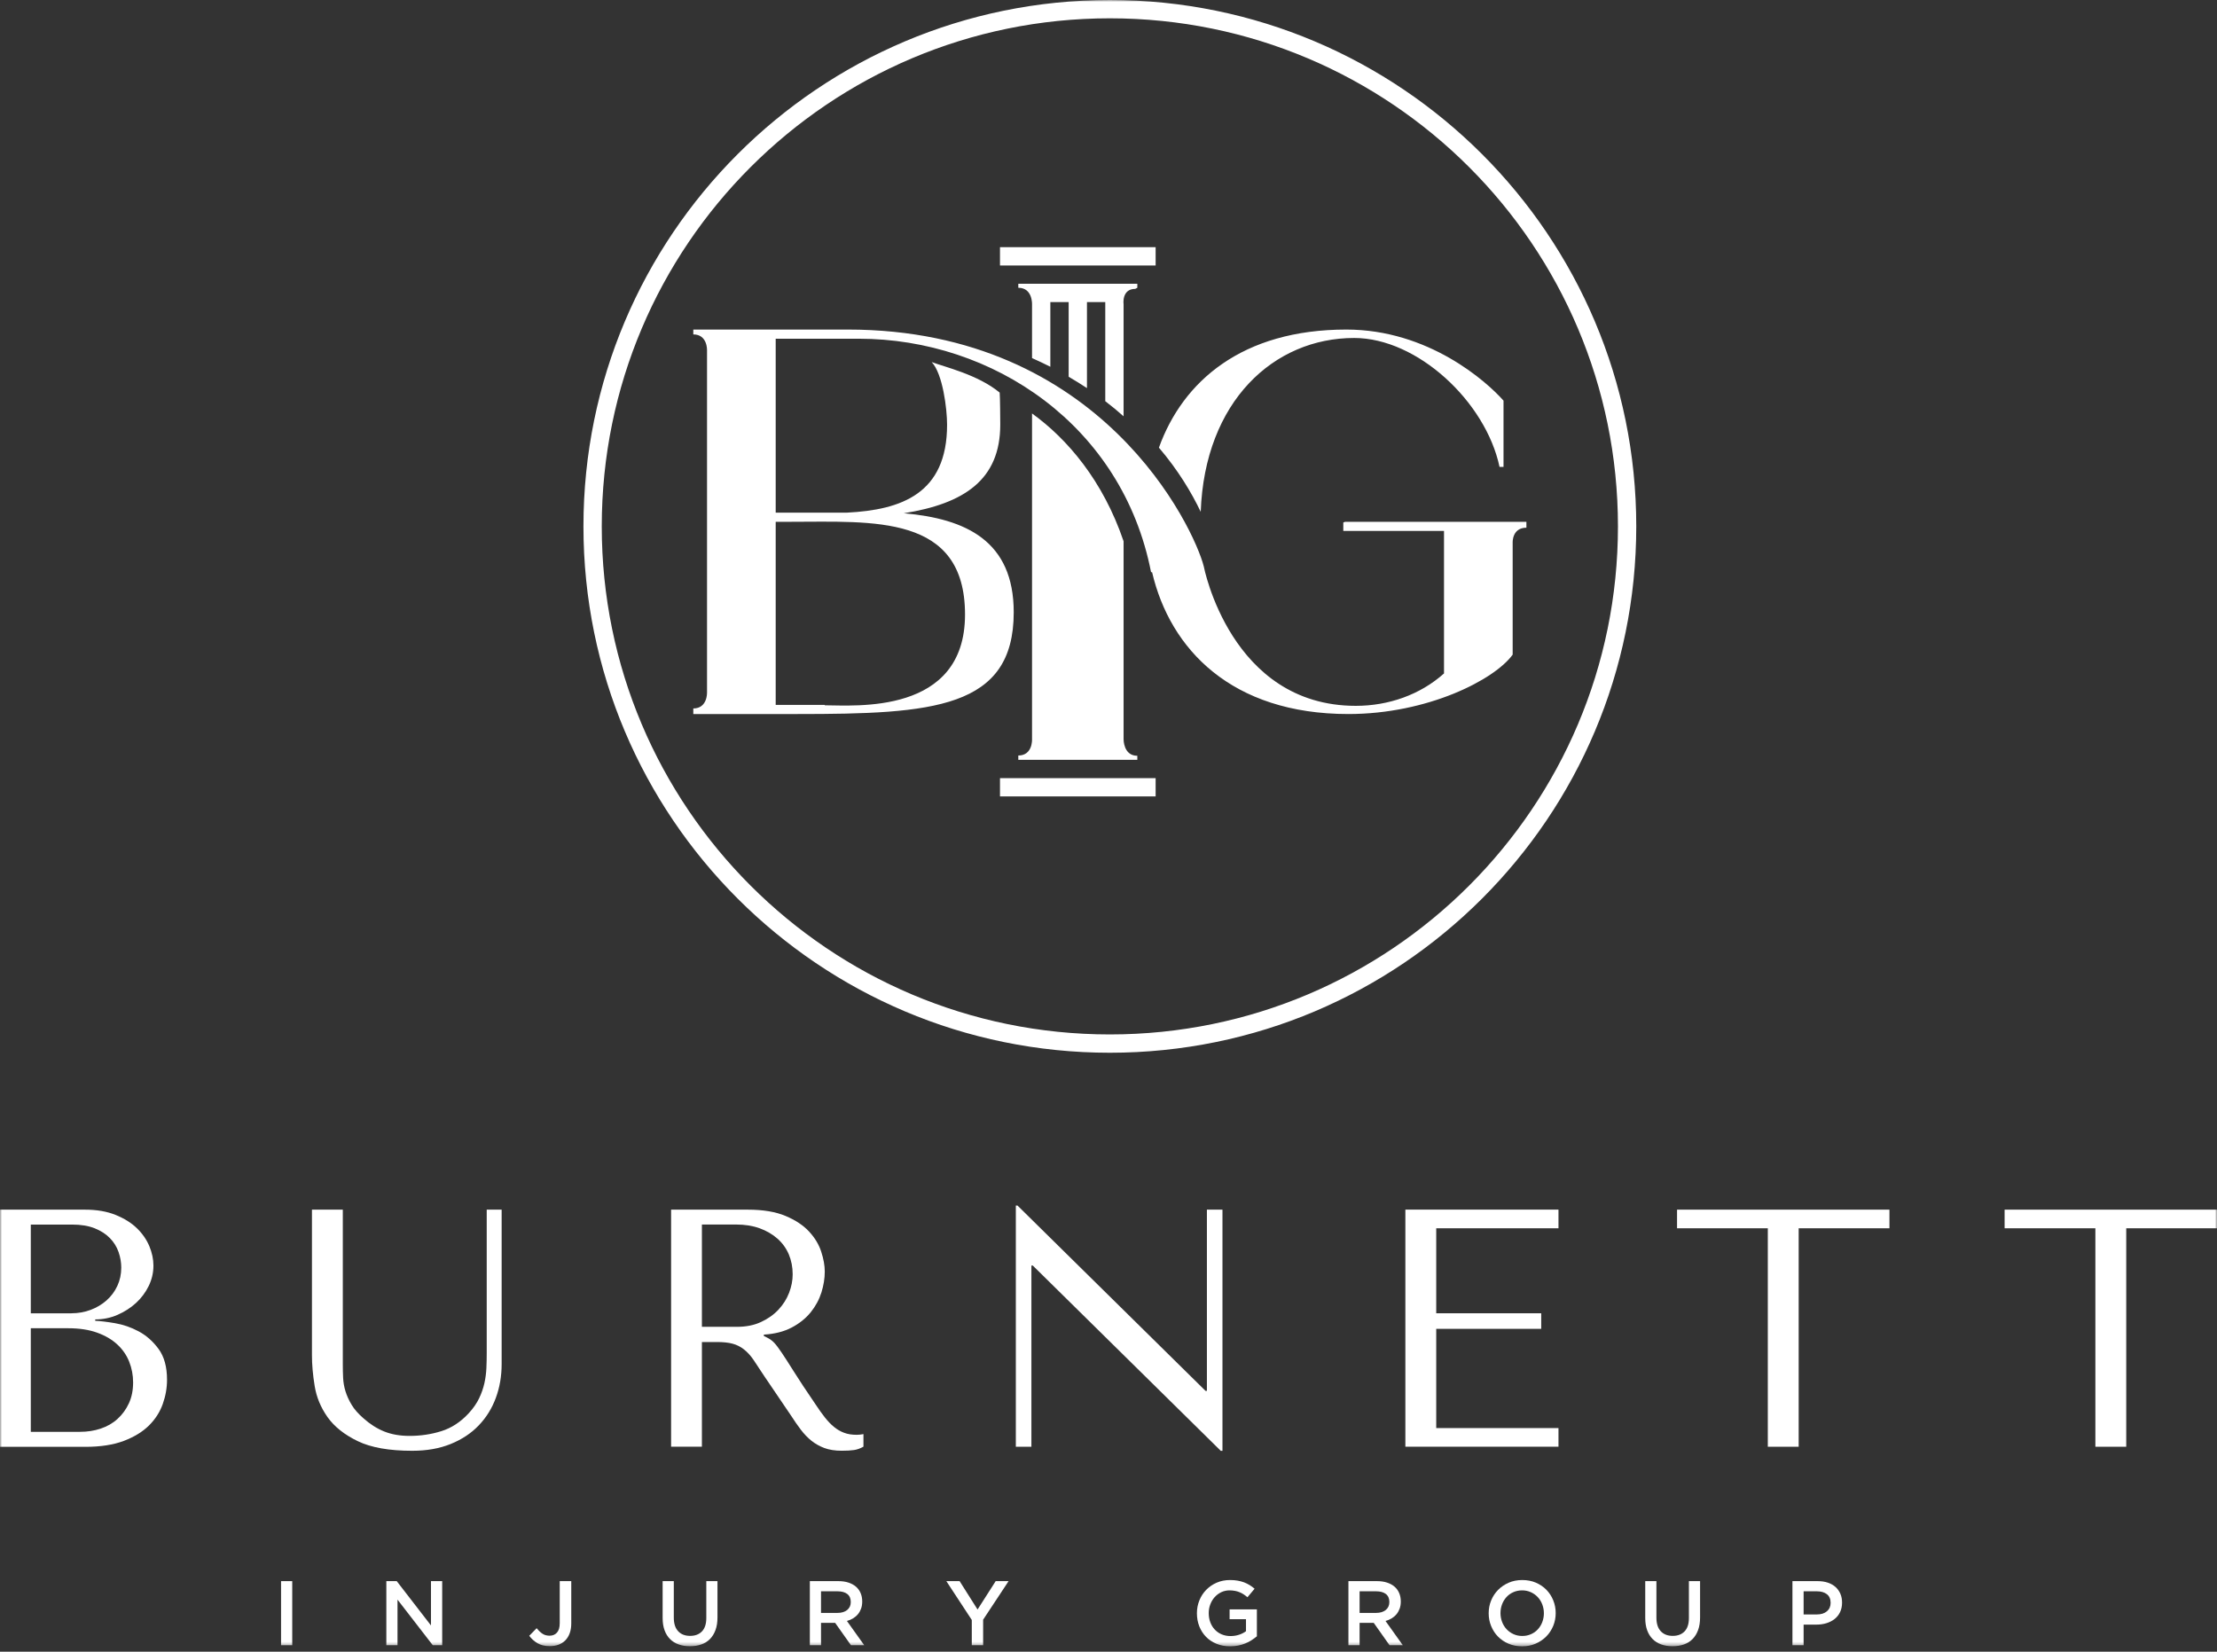 <svg width="557" height="415" viewBox="0 0 557 415" fill="none" xmlns="http://www.w3.org/2000/svg">
<rect x="0" y="0" width="557" height="415" fill="#333333" stroke="none"/>
<g clip-path="url(#clip0_160_3093)">
<mask id="mask0_160_3093" style="mask-type:luminance" maskUnits="userSpaceOnUse" x="0" y="0" width="557" height="414">
<path d="M557 6.10352e-05H0V413.647H557V6.10352e-05Z" fill="white"/>
</mask>
<g mask="url(#mask0_160_3093)">
<path d="M0 303.933H21.322C24.277 303.933 26.853 304.37 29.039 305.255C31.224 306.141 33.018 307.257 34.409 308.614C35.801 309.971 36.836 311.478 37.526 313.122C38.204 314.767 38.55 316.388 38.55 317.975C38.55 319.792 38.147 321.505 37.353 323.127C36.56 324.749 35.49 326.164 34.168 327.382C32.834 328.601 31.293 329.591 29.533 330.361C27.773 331.132 25.899 331.511 23.921 331.511V331.856C25.163 331.913 26.819 332.109 28.855 332.454C30.902 332.799 32.88 333.477 34.812 334.501C36.744 335.525 38.411 336.997 39.837 338.928C41.252 340.861 41.965 343.438 41.965 346.669C41.965 348.716 41.609 350.74 40.896 352.752C40.182 354.765 39.032 356.57 37.434 358.158C35.835 359.744 33.731 361.033 31.109 362.034C28.486 363.022 25.266 363.528 21.448 363.528H0V303.933ZM17.952 329.97C19.654 329.97 21.253 329.682 22.759 329.119C24.266 328.556 25.6 327.762 26.762 326.739C27.923 325.715 28.831 324.496 29.487 323.082C30.143 321.667 30.465 320.137 30.465 318.481C30.465 317.182 30.235 315.871 29.786 314.571C29.326 313.272 28.613 312.098 27.613 311.087C26.623 310.063 25.347 309.246 23.783 308.614C22.219 307.992 20.333 307.682 18.125 307.682H7.74V329.982H17.952V329.97ZM20.126 359.756C21.943 359.756 23.668 359.492 25.289 358.952C26.911 358.411 28.326 357.605 29.51 356.525C30.706 355.444 31.661 354.144 32.374 352.614C33.087 351.085 33.443 349.325 33.443 347.335C33.443 345.519 33.11 343.794 32.466 342.149C31.81 340.505 30.821 339.056 29.476 337.813C28.142 336.572 26.439 335.571 24.392 334.835C22.345 334.099 19.919 333.731 17.136 333.731H7.74V359.767H20.126V359.756Z" fill="white"/>
<path d="M86.127 303.934V342.828C86.127 343.966 86.15 345.094 86.207 346.233C86.265 347.371 86.46 348.487 86.805 349.59C87.15 350.694 87.656 351.822 88.335 352.948C89.013 354.087 90.002 355.215 91.313 356.353C92.958 357.824 94.706 358.94 96.546 359.676C98.386 360.412 100.502 360.78 102.883 360.78C105.666 360.78 108.334 360.389 110.887 359.584C113.44 358.791 115.74 357.284 117.776 355.076C118.914 353.834 119.777 352.58 120.375 351.326C120.973 350.085 121.41 348.819 121.698 347.544C121.985 346.267 122.146 344.99 122.203 343.713C122.261 342.438 122.284 341.172 122.284 339.931V303.934H126.033V342.736C126.033 345.75 125.55 348.568 124.584 351.201C123.618 353.834 122.192 356.145 120.283 358.135C118.385 360.125 116.028 361.677 113.222 362.815C110.416 363.954 107.195 364.518 103.561 364.518C97.777 364.518 93.211 363.713 89.864 362.091C86.518 360.47 83.988 358.457 82.286 356.053C80.584 353.638 79.502 351.028 79.054 348.221C78.594 345.416 78.375 342.851 78.375 340.516V303.923H86.115L86.127 303.934Z" fill="white"/>
<path d="M187.905 303.934C191.701 303.934 194.852 304.463 197.348 305.509C199.843 306.556 201.822 307.867 203.259 309.419C204.708 310.983 205.732 312.662 206.317 314.48C206.915 316.297 207.215 317.964 207.215 319.505C207.215 321.207 206.928 322.955 206.375 324.738C205.812 326.52 204.915 328.188 203.684 329.717C202.442 331.247 200.856 332.524 198.912 333.548C196.967 334.571 194.633 335.169 191.908 335.329V335.674L192.759 336.1C193.438 336.445 194.024 336.87 194.507 337.377C194.99 337.883 195.611 338.711 196.382 339.85C197.152 340.988 198.176 342.587 199.475 344.656C200.775 346.727 202.603 349.498 204.961 352.948C205.743 354.144 206.502 355.202 207.238 356.134C207.973 357.066 208.733 357.871 209.527 358.514C210.32 359.17 211.172 359.665 212.079 359.998C212.988 360.344 214.035 360.504 215.231 360.504C215.518 360.504 215.795 360.493 216.082 360.459C216.369 360.436 216.646 360.389 216.933 360.332V363.483C216.14 363.931 215.346 364.22 214.552 364.335C213.758 364.449 212.735 364.507 211.493 364.507C209.791 364.507 208.331 364.277 207.124 363.828C205.915 363.379 204.823 362.758 203.868 362C202.914 361.229 202.028 360.308 201.211 359.239C200.396 358.158 199.568 356.973 198.727 355.662L191.976 345.703C190.953 344.116 190.067 342.783 189.332 341.701C188.596 340.62 187.79 339.746 186.94 339.067C186.089 338.39 185.134 337.906 184.076 337.619C183.018 337.33 181.696 337.193 180.108 337.193H176.348V363.494H168.608V303.923H187.928L187.905 303.934ZM176.337 333.375H185.134C187.411 333.375 189.424 332.984 191.161 332.179C192.897 331.385 194.369 330.351 195.565 329.074C196.761 327.797 197.659 326.382 198.257 324.819C198.853 323.255 199.153 321.714 199.153 320.184C199.153 318.366 198.819 316.699 198.176 315.158C197.52 313.628 196.565 312.306 195.312 311.202C194.058 310.098 192.563 309.235 190.827 308.603C189.09 307.982 187.134 307.671 184.974 307.671H176.348V333.375H176.337Z" fill="white"/>
<path d="M307.132 303.934V364.529H306.706L259.475 317.976H259.13V363.505H255.218V302.91H255.644L302.877 349.464H303.222V303.934H307.132Z" fill="white"/>
<path d="M391.554 308.614H360.837V329.97H387.219V333.88H360.837V358.814H391.554V363.494H353.086V303.923H391.554V308.614Z" fill="white"/>
<path d="M444.147 363.505V308.614H421.342V303.933H474.704V308.614H451.899V363.505H444.147Z" fill="white"/>
<path d="M526.444 363.505V308.614H503.638V303.933H557.001V308.614H534.195V363.505H526.444Z" fill="white"/>
<path d="M73.42 397.271V413.371H70.614V397.271H73.42Z" fill="white"/>
<path d="M111.095 397.271V413.371H108.726L99.871 401.917V413.371H97.064V397.271H99.675L108.277 408.403V397.271H111.095Z" fill="white"/>
<path d="M143.123 410.393C142.859 411.106 142.479 411.704 142.008 412.175C141.536 412.647 140.961 413.003 140.305 413.245C139.65 413.486 138.913 413.601 138.12 413.601C136.878 413.601 135.843 413.349 135.015 412.853C134.187 412.359 133.508 411.738 132.968 411.002L134.831 409.093C135.303 409.691 135.797 410.151 136.292 410.484C136.786 410.818 137.385 410.979 138.075 410.979C138.845 410.979 139.454 410.727 139.926 410.208C140.397 409.691 140.627 408.897 140.627 407.828V397.271H143.525V407.897C143.525 408.852 143.387 409.68 143.123 410.393Z" fill="white"/>
<path d="M180.257 406.402C180.257 407.598 180.097 408.645 179.763 409.553C179.429 410.461 178.969 411.21 178.371 411.819C177.773 412.428 177.049 412.877 176.198 413.175C175.347 413.475 174.393 413.624 173.335 413.624C172.276 413.624 171.345 413.475 170.505 413.175C169.666 412.877 168.94 412.428 168.342 411.83C167.744 411.232 167.285 410.497 166.963 409.61C166.641 408.725 166.48 407.701 166.48 406.54V397.271H169.287V406.425C169.287 407.932 169.643 409.069 170.379 409.852C171.103 410.634 172.103 411.025 173.38 411.025C174.657 411.025 175.634 410.646 176.359 409.899C177.083 409.15 177.452 408.024 177.452 406.54V397.271H180.257V406.402Z" fill="white"/>
<path d="M213.795 413.371L209.826 407.76H206.273V413.371H203.466V397.271H210.643C211.563 397.271 212.391 397.386 213.139 397.627C213.887 397.869 214.508 398.202 215.025 398.64C215.543 399.076 215.934 399.617 216.209 400.249C216.486 400.881 216.624 401.594 216.624 402.377C216.624 403.056 216.532 403.654 216.336 404.182C216.141 404.712 215.877 405.183 215.543 405.585C215.209 405.987 214.806 406.332 214.334 406.621C213.863 406.908 213.346 407.126 212.782 407.277L217.129 413.371H213.795ZM212.874 400.502C212.288 400.053 211.471 399.823 210.402 399.823H206.273V405.253H210.424C211.437 405.253 212.242 405.01 212.851 404.516C213.449 404.021 213.748 403.365 213.748 402.526C213.748 401.63 213.461 400.962 212.874 400.502Z" fill="white"/>
<path d="M247.004 413.371H244.152V407.023L237.758 397.271H241.093L245.601 404.401L250.156 397.271H253.399L247.004 406.954V413.371Z" fill="white"/>
<path d="M314.458 412.106C313.975 412.417 313.457 412.681 312.894 412.911C312.331 413.141 311.733 413.325 311.089 413.451C310.444 413.579 309.766 413.647 309.064 413.647C307.811 413.647 306.661 413.44 305.638 413.015C304.614 412.589 303.728 412.014 303.003 411.267C302.279 410.519 301.715 409.645 301.313 408.633C300.911 407.621 300.715 406.528 300.715 405.344C300.715 404.159 300.922 403.135 301.325 402.124C301.728 401.111 302.302 400.226 303.039 399.467C303.774 398.708 304.648 398.11 305.672 397.661C306.695 397.214 307.811 396.995 309.018 396.995C309.72 396.995 310.365 397.041 310.939 397.144C311.514 397.248 312.042 397.386 312.538 397.569C313.032 397.754 313.492 397.984 313.93 398.248C314.366 398.512 314.792 398.823 315.205 399.18L313.411 401.319C313.102 401.054 312.791 400.824 312.468 400.606C312.146 400.387 311.812 400.215 311.457 400.066C311.099 399.915 310.72 399.8 310.295 399.721C309.869 399.64 309.409 399.593 308.903 399.593C308.168 399.593 307.477 399.743 306.845 400.042C306.212 400.341 305.661 400.755 305.189 401.273C304.717 401.79 304.35 402.4 304.084 403.09C303.82 403.78 303.682 404.516 303.682 405.298C303.682 406.126 303.809 406.896 304.073 407.598C304.337 408.299 304.706 408.92 305.189 409.426C305.672 409.944 306.247 410.346 306.914 410.634C307.581 410.921 308.328 411.071 309.156 411.071C309.927 411.071 310.64 410.957 311.307 410.738C311.974 410.519 312.549 410.22 313.044 409.852V406.828H308.926V404.367H315.781V411.129C315.378 411.461 314.941 411.784 314.458 412.095V412.106Z" fill="white"/>
<path d="M349.107 413.371L345.14 407.76H341.587V413.371H338.78V397.271H345.957C346.877 397.271 347.705 397.386 348.452 397.627C349.2 397.869 349.822 398.202 350.339 398.64C350.856 399.076 351.248 399.617 351.523 400.249C351.799 400.881 351.937 401.594 351.937 402.377C351.937 403.056 351.844 403.654 351.65 404.182C351.454 404.712 351.189 405.183 350.856 405.585C350.522 405.987 350.12 406.332 349.648 406.621C349.177 406.908 348.66 407.126 348.096 407.277L352.442 413.371H349.107ZM348.188 400.502C347.602 400.053 346.785 399.823 345.715 399.823H341.587V405.253H345.738C346.751 405.253 347.555 405.01 348.164 404.516C348.762 404.021 349.062 403.365 349.062 402.526C349.062 401.63 348.775 400.962 348.188 400.502Z" fill="white"/>
<path d="M390.232 408.518C389.817 409.53 389.231 410.416 388.484 411.174C387.735 411.934 386.839 412.532 385.815 412.981C384.792 413.428 383.653 413.647 382.412 413.647C381.169 413.647 380.03 413.428 379.007 412.992C377.983 412.555 377.098 411.957 376.361 411.21C375.626 410.461 375.05 409.576 374.637 408.564C374.222 407.552 374.016 406.483 374.016 405.344C374.016 404.205 374.222 403.135 374.637 402.124C375.05 401.111 375.637 400.226 376.385 399.467C377.132 398.708 378.03 398.11 379.053 397.661C380.077 397.214 381.216 396.995 382.457 396.995C383.699 396.995 384.838 397.213 385.862 397.65C386.885 398.087 387.771 398.685 388.506 399.432C389.242 400.181 389.817 401.066 390.232 402.077C390.645 403.09 390.853 404.159 390.853 405.298C390.853 406.436 390.645 407.506 390.232 408.518ZM387.483 403.124C387.218 402.422 386.839 401.813 386.356 401.296C385.873 400.779 385.298 400.364 384.619 400.053C383.94 399.743 383.204 399.593 382.412 399.593C381.618 399.593 380.882 399.743 380.215 400.042C379.547 400.341 378.972 400.743 378.5 401.262C378.03 401.779 377.65 402.377 377.385 403.078C377.121 403.78 376.983 404.516 376.983 405.298C376.983 406.08 377.121 406.815 377.385 407.517C377.65 408.219 378.03 408.828 378.513 409.346C378.996 409.863 379.571 410.278 380.249 410.588C380.928 410.899 381.663 411.048 382.457 411.048C383.251 411.048 383.987 410.899 384.653 410.599C385.321 410.301 385.896 409.899 386.367 409.38C386.839 408.863 387.218 408.265 387.483 407.564C387.748 406.862 387.886 406.126 387.886 405.344C387.886 404.561 387.748 403.826 387.483 403.124Z" fill="white"/>
<path d="M427.128 406.402C427.128 407.598 426.967 408.645 426.634 409.553C426.3 410.461 425.841 411.21 425.243 411.819C424.644 412.428 423.919 412.877 423.069 413.175C422.218 413.475 421.263 413.624 420.205 413.624C419.147 413.624 418.215 413.475 417.376 413.175C416.536 412.877 415.812 412.428 415.214 411.83C414.616 411.232 414.156 410.497 413.834 409.61C413.511 408.725 413.351 407.701 413.351 406.54V397.271H416.157V406.425C416.157 407.932 416.514 409.069 417.249 409.852C417.974 410.634 418.975 411.025 420.251 411.025C421.527 411.025 422.505 410.646 423.229 409.899C423.955 409.15 424.321 408.024 424.321 406.54V397.271H427.128V406.402Z" fill="white"/>
<path d="M462.294 405.068C461.961 405.758 461.501 406.332 460.914 406.793C460.327 407.253 459.65 407.598 458.867 407.839C458.086 408.081 457.245 408.196 456.349 408.196H453.14V413.371H450.334V397.271H456.683C457.613 397.271 458.465 397.397 459.224 397.65C459.982 397.903 460.627 398.272 461.155 398.742C461.685 399.214 462.087 399.789 462.375 400.445C462.662 401.1 462.8 401.848 462.8 402.676C462.8 403.584 462.628 404.378 462.294 405.068ZM458.982 400.549C458.35 400.066 457.511 399.823 456.441 399.823H453.14V405.643H456.441C457.522 405.643 458.373 405.378 458.994 404.849C459.614 404.321 459.925 403.618 459.925 402.733C459.925 401.767 459.614 401.032 458.982 400.549Z" fill="white"/>
<path fill-rule="evenodd" clip-rule="evenodd" d="M194.886 177.107V131.105H198.521C219.29 131.105 242.453 129.104 242.453 154.406C242.453 179.706 214.68 177.21 207.239 177.21L207.192 177.107H194.886ZM194.886 85.104H215.737C249.513 85.104 282.003 106.954 289.19 143.756L289.454 143.779C293.975 163.134 309.442 179.406 338.756 179.406C358.687 179.406 375.501 170.782 380.043 164.48V136.315C380.043 136.315 379.87 132.589 383.493 132.589V131.105H337.941L337.492 131.278V133.405H362.792V169.207C356.801 174.566 348.855 177.348 340.631 177.348C309.12 177.348 302.427 142.272 302.427 142.272C299.977 132.704 276.827 82.803 213 82.803H174.186V84.022C177.751 84.022 177.636 87.956 177.636 87.956V174.036C177.636 174.036 177.751 178.004 174.186 178.004V179.406H200.349C234.299 179.406 254.689 178.073 254.689 153.842C254.689 135.912 242.694 130.346 227.157 128.966H227.042C242.268 126.54 251.307 120.536 251.307 106.678C251.307 105.471 251.262 99.732 251.158 98.639C245.684 94.108 237.22 92.176 234.08 90.969C236.864 93.924 237.945 102.722 237.945 106.724C237.945 124.044 226.478 128.115 212.781 128.805H194.886V85.104ZM285.74 72.303V71.303H255.839V72.303C259.485 72.303 259.289 76.501 259.289 76.501V89.968C260.876 90.67 262.406 91.406 263.89 92.153V75.903H268.49V94.66C270.088 95.592 271.618 96.546 273.089 97.513V75.903H277.69V100.802C279.311 102.044 280.853 103.309 282.29 104.597V76.501C282.29 76.501 281.726 72.579 285.234 72.579L285.74 72.303ZM259.289 103.884V185.755C259.289 185.755 259.485 189.827 255.839 189.827V190.908H285.74V189.895C282.233 189.895 282.29 185.755 282.29 185.755V135.993C277.114 120.755 268.145 110.266 259.289 103.884ZM301.669 128.598C302.68 100.79 320.069 84.919 340.218 84.919C356.111 84.919 373.27 100.928 376.743 117.305H377.744V100.664C373.466 95.822 358.871 82.803 338.251 82.803C312.03 82.803 297.159 95.833 291.168 112.475C296.022 118.167 299.368 123.779 301.669 128.598ZM251.239 195.507V200.107H290.34V195.507H251.239ZM251.239 62.103V66.703H290.34V62.103H251.239ZM146.585 132.255C146.585 205.294 205.8 264.51 278.84 264.51C351.879 264.51 411.095 205.294 411.095 132.255C411.095 59.216 351.879 0 278.84 0C205.8 0 146.585 59.216 146.585 132.255ZM151.186 132.255C151.186 61.758 208.342 4.601 278.84 4.601C349.338 4.601 406.494 61.758 406.494 132.255C406.494 202.752 349.338 259.91 278.84 259.91C208.342 259.91 151.186 202.752 151.186 132.255Z" fill="white"/>
</g>
</g>
<defs>
<clipPath id="clip0_160_3093">
<rect width="557" height="414.671" fill="white"/>
</clipPath>
</defs>
</svg>
